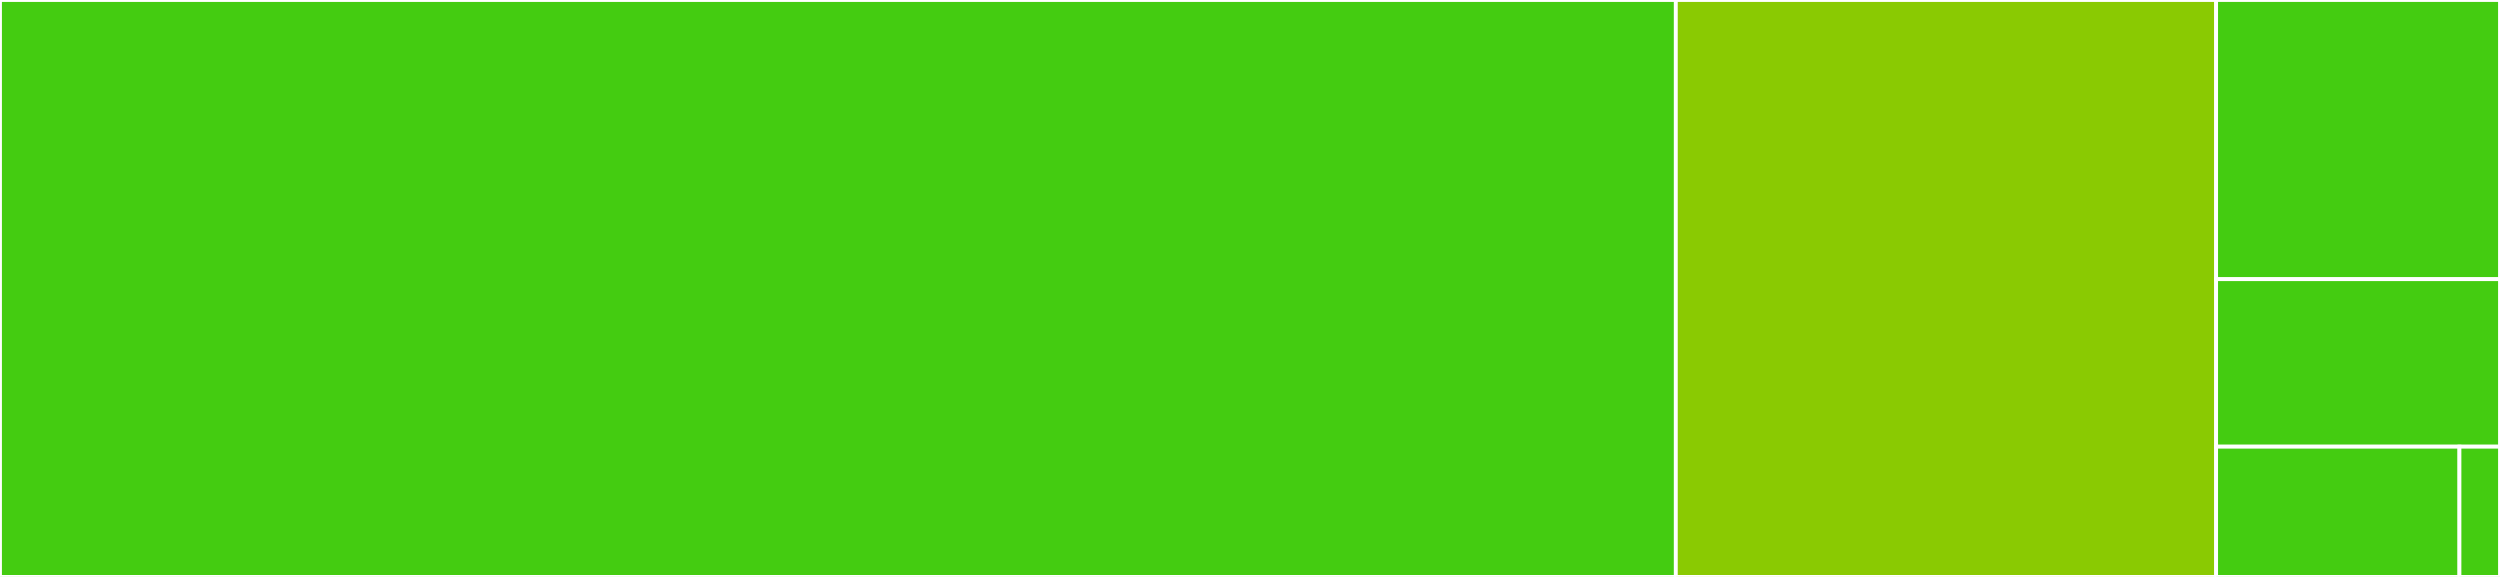 <svg baseProfile="full" width="650" height="150" viewBox="0 0 650 150" version="1.1"
xmlns="http://www.w3.org/2000/svg" xmlns:ev="http://www.w3.org/2001/xml-events"
xmlns:xlink="http://www.w3.org/1999/xlink">

<rect x="0" y="0" width="650" height="150" fill="#333333" stroke="none"/>

<style>rect.s{mask:url(#mask);}</style>
<defs>
  <pattern id="white" width="4" height="4" patternUnits="userSpaceOnUse" patternTransform="rotate(45)">
    <rect width="2" height="2" transform="translate(0,0)" fill="white"></rect>
  </pattern>
  <mask id="mask">
    <rect x="0" y="0" width="100%" height="100%" fill="url(#white)"></rect>
  </mask>
</defs>

<rect x="0" y="0" width="435.714" height="150.0" fill="#4c1" stroke="white" stroke-width="1" class=" tooltipped" data-content="font.py"><title>font.py</title></rect>
<rect x="435.714" y="0" width="140.476" height="150.0" fill="#8aca02" stroke="white" stroke-width="1" class=" tooltipped" data-content="__main__.py"><title>__main__.py</title></rect>
<rect x="576.19" y="0" width="73.81" height="72.581" fill="#4c1" stroke="white" stroke-width="1" class=" tooltipped" data-content="system.py"><title>system.py</title></rect>
<rect x="576.19" y="72.581" width="73.81" height="43.548" fill="#4c1" stroke="white" stroke-width="1" class=" tooltipped" data-content="paths.py"><title>paths.py</title></rect>
<rect x="576.19" y="116.129" width="63.265" height="33.871" fill="#4c1" stroke="white" stroke-width="1" class=" tooltipped" data-content="bitops.py"><title>bitops.py</title></rect>
<rect x="639.456" y="116.129" width="10.544" height="33.871" fill="#4c1" stroke="white" stroke-width="1" class=" tooltipped" data-content="__init__.py"><title>__init__.py</title></rect>
</svg>